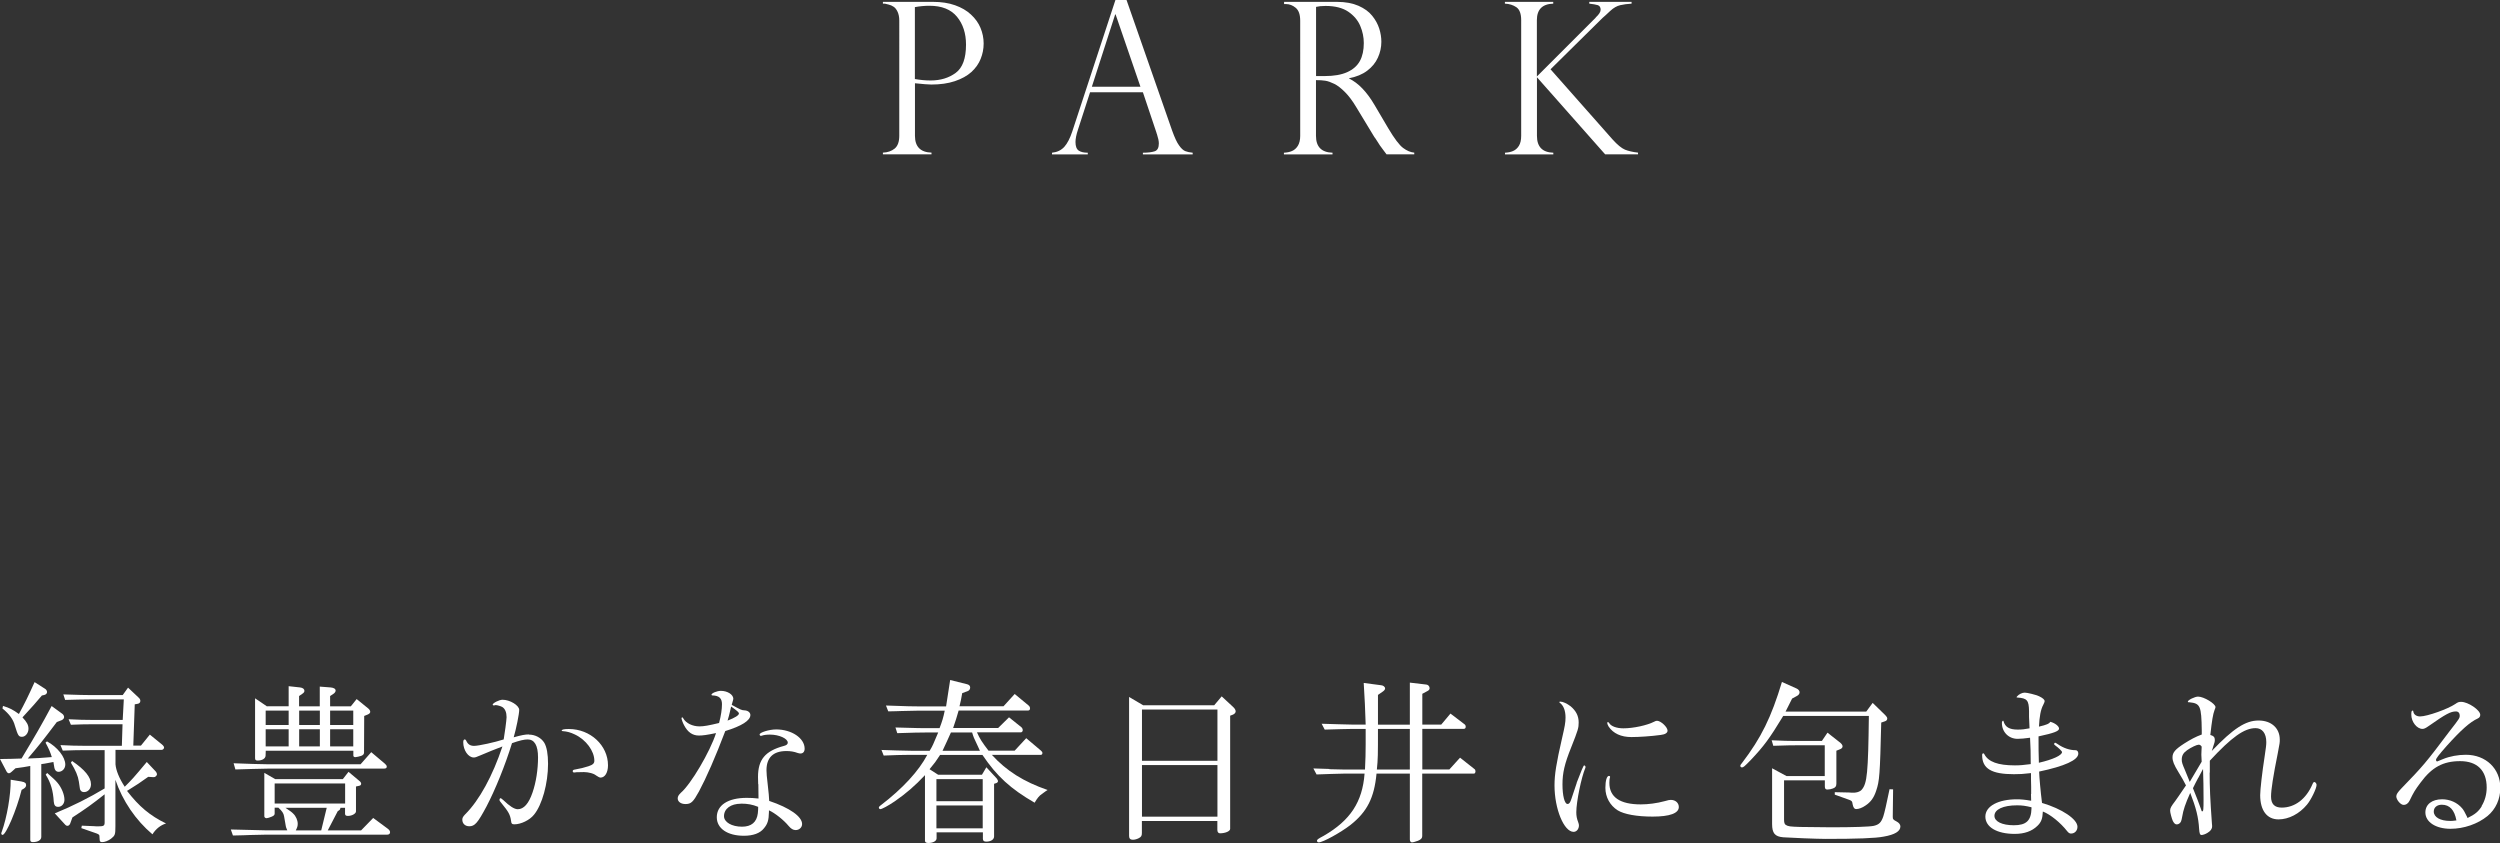 <?xml version="1.0" encoding="UTF-8"?><svg id="_レイヤー_2" xmlns="http://www.w3.org/2000/svg" viewBox="0 0 294.82 99.44"><rect x="0" y="0" width="294.82" height="99.44" fill="#333333" stroke="none"/><defs><style>.cls-1{fill:#fff;stroke-width:0px;}</style></defs><g id="_ヘッダー"><path class="cls-1" d="M104.12.43v-.21h5.9c.99,0,1.85.13,2.61.4s1.38.63,1.88,1.1c.5.46.88.99,1.12,1.57s.37,1.19.37,1.84-.12,1.23-.35,1.81c-.23.58-.6,1.1-1.09,1.55-.5.45-1.15.81-1.95,1.08-.8.27-1.73.4-2.78.4-.33,0-.98-.05-1.93-.15v6.2c0,1.28.65,1.94,1.95,1.98v.2h-5.73v-.2c.56-.02,1.02-.18,1.39-.48.36-.3.54-.8.54-1.5V2.43c0-.42-.07-.76-.2-1.04-.13-.28-.28-.47-.46-.59s-.37-.21-.59-.26c-.22-.06-.36-.09-.45-.11h-.24ZM107.89.85v8.47c.63.11,1.24.17,1.86.17,1.16,0,2.15-.3,2.96-.9.81-.6,1.21-1.71,1.21-3.33,0-1.33-.36-2.43-1.07-3.29-.71-.86-1.79-1.29-3.24-1.29-.56,0-1.13.05-1.72.16Z"/><path class="cls-1" d="M132.85,0l5.38,15.41c.29.8.55,1.38.81,1.73.25.36.49.58.73.68.23.09.53.16.88.19v.2h-5.87v-.2c.6,0,1.07-.06,1.39-.17.33-.11.49-.42.49-.93,0-.28-.08-.65-.23-1.11-.03-.06-.05-.11-.05-.15l-1.6-4.77h-6.23l-1.43,4.42c-.2.6-.29,1.09-.29,1.45,0,.5.13.84.38,1.01.25.17.61.25,1.07.25v.2h-4.22v-.2c.6-.06,1.08-.29,1.45-.69.36-.4.68-1.02.95-1.84l5.08-15.48h1.32ZM128.76,10.23h5.73l-2.93-8.53h-.05l-2.75,8.53Z"/><path class="cls-1" d="M151.67.48h-.24V.22h6.23c1,0,1.85.16,2.54.46.7.31,1.24.7,1.62,1.18.39.48.66.98.83,1.51.17.53.25,1.05.25,1.56,0,.65-.14,1.28-.41,1.87-.27.6-.69,1.11-1.26,1.54-.57.43-1.27.72-2.12.88v.05c1.07.52,2.07,1.55,2.98,3.1l1.62,2.75c.73,1.23,1.32,2.01,1.76,2.33.44.33.88.51,1.31.55v.2h-3.27c-.14-.18-.27-.35-.39-.52-.12-.17-.25-.34-.39-.53-.08-.12-.2-.31-.36-.56-.16-.25-.25-.39-.29-.42l-2.15-3.55c-.43-.72-.87-1.31-1.32-1.76-.45-.45-.87-.78-1.26-.97s-.74-.32-1.06-.37c-.31-.05-.68-.07-1.1-.07v6.58c0,1.28.65,1.94,1.95,1.98v.2h-5.73v-.2c.36-.02.68-.08.95-.2.28-.12.51-.32.69-.61.18-.29.28-.68.28-1.17V2.43c0-.72-.18-1.22-.53-1.51s-.73-.44-1.15-.44ZM155.2,8.97h1.03c1.07,0,1.95-.15,2.64-.46.69-.31,1.19-.75,1.5-1.32.31-.57.46-1.28.46-2.11,0-.69-.14-1.37-.42-2.03s-.75-1.22-1.41-1.67c-.66-.45-1.56-.68-2.68-.68-.46,0-.83.04-1.12.11v8.17Z"/><path class="cls-1" d="M192.41.22v.21c-.5.03-.95.09-1.34.18-.39.09-.78.31-1.17.67-.28.27-.48.45-.58.54-.1.09-.21.19-.34.3l-6.13,6.05,7.32,8.28c.57.63,1.06,1.03,1.46,1.2.4.16.92.28,1.54.35v.2h-3.88l-8.04-9.09v6.92c0,1.28.64,1.94,1.93,1.98v.2h-5.7v-.2c.36-.02.68-.08.95-.2.28-.12.51-.32.69-.61.18-.29.27-.68.27-1.17V2.38c0-.76-.19-1.27-.57-1.53-.38-.26-.83-.4-1.35-.42v-.21h5.7v.21c-1.29.04-1.93.69-1.93,1.95v6.64l6.9-6.9s.02,0,.05-.07c.38-.35.57-.65.57-.9,0-.28-.11-.46-.33-.54-.22-.07-.56-.13-1.01-.18v-.21h4.97Z"/><path class="cls-1" d="M0,89.51c1.3-.02,1.51-.02,2.54-.06,1.7-2.83,2.29-3.84,3.55-6.19l1.26.92c.12.08.21.25.21.38,0,.15-.1.27-.27.36l-.59.23c-1.68,2.22-2.08,2.73-3.42,4.3,1.26-.04,1.47-.06,2.83-.17-.21-.67-.36-.99-.74-1.7l.17-.15c1.22.65,2.16,1.85,2.16,2.73,0,.48-.36.86-.8.86-.19,0-.36-.11-.44-.32q-.04-.06-.1-.46c-.02-.15-.02-.19-.06-.38-.48.08-.84.15-1.01.19l-.42.06v8.59c0,.36-.4.61-.99.61-.21,0-.31-.08-.31-.25v-8.73c-.71.13-.84.15-1.74.27l-.44.4c-.13.13-.25.19-.34.19-.11,0-.21-.08-.29-.23l-.76-1.45ZM2.56,92.17c.38.06.52.19.52.42,0,.17-.1.31-.32.44l-.21.12c-.61,2.42-1.85,5.31-2.25,5.31-.08,0-.15-.08-.15-.17,0-.04.02-.13.06-.21.61-1.68,1.07-4.33,1.05-6.13l1.28.21ZM.36,83.25c.8.25,1.13.42,1.87.95.73-1.34,1.09-2.08,1.85-3.76l1.22.78c.15.08.25.25.25.4s-.15.31-.34.34l-.27.06c-.67.8-1.09,1.28-2.29,2.58.52.55.71.9.71,1.34,0,.5-.36.95-.76.95s-.48-.13-.84-1.3c-.19-.74-.67-1.39-1.47-2.04l.06-.29ZM5.56,91.15c.73.65.95.84,1.22,1.16.48.57.82,1.39.82,2,0,.48-.32.84-.74.84-.34,0-.48-.19-.52-.61-.08-1.3-.34-2.21-.95-3.19l.17-.19ZM12.33,88.46h-2.39c-.86,0-1.34.02-2.54.06l-.27-.65c1.32.06,1.78.08,2.81.08h4.43l.08-2.54h-3.55c-1.01,0-1.39.02-2.54.06l-.27-.65c1.32.06,1.7.08,2.81.08h3.57l.13-2.42h-3.86c-.29,0-.86,0-1.51.02l-1.55.04-.21-.65c1.83.06,2.52.08,3.28.08h3.72l.63-.88,1.22,1.15c.17.15.23.27.23.42,0,.19-.13.31-.32.34l-.34.06-.17,4.87h.9l1.05-1.3,1.39,1.13c.19.15.29.29.29.4,0,.13-.15.27-.27.27h-5.46v1.7c.06.73.44,1.66,1.09,2.65.84-.84.99-.99,2.6-2.92l.99,1.05c.13.12.21.29.21.4,0,.17-.23.36-.38.34h-.04l-.61-.04c-1.03.74-1.22.86-2.5,1.66,1.43,1.85,2.71,2.92,4.6,3.84-.63.19-1.22.65-1.6,1.28-1.97-1.66-3.53-3.95-4.37-6.43v5.46c0,1.01-.04,1.11-.52,1.49-.34.25-.74.4-1.05.4-.21,0-.29-.08-.29-.34-.02-.4-.02-.48-.08-.53-.04-.04-.15-.11-.27-.15l-1.81-.63.06-.29,1.45.06c.13.02.34.02.48.02.65,0,.76-.06.76-.48v-3.3c-1.49,1.18-2.16,1.66-3.8,2.73l-.27.74c-.08.17-.19.25-.34.25-.06,0-.15-.04-.21-.1l-1.26-1.37c2.14-.88,4.07-1.85,5.88-2.94v-4.56ZM8.5,89.74c1.51,1.03,2.23,1.91,2.23,2.75,0,.53-.36.92-.82.92-.17,0-.31-.06-.4-.19s-.08-.13-.21-1.05c-.1-.67-.38-1.32-.94-2.23l.15-.21Z"/><path class="cls-1" d="M27.24,97.82c2.65.06,2.86.08,4.14.1h2.5c-.1-.23-.17-.4-.17-.46-.06-.4-.13-.8-.21-1.2-.06-.36-.23-.61-.67-1.01h-.44v.69c0,.17-.1.27-.38.38-.17.08-.48.17-.57.17-.15,0-.27-.1-.27-.23v-5.12l1.28.74h7.98l.67-.86,1.3,1.09c.11.08.19.21.19.31,0,.13-.08.23-.25.25l-.36.08v2.94c0,.25-.46.53-.95.53-.25,0-.34-.08-.34-.27v-.69h-.54c-.04.21-.06.25-.32.4l-1.18,2.27h3.93l1.43-1.47,1.68,1.24c.21.15.31.29.31.44,0,.19-.13.29-.34.29h-14.3c-.29,0-.92.02-1.85.04-.25.02-1.15.04-2.04.06l-.25-.71ZM27.55,90.01l2.27.08c.84.02,1.68.04,1.85.04h10.85l1.26-1.43,1.62,1.37c.13.11.21.23.21.34,0,.17-.11.23-.36.23h-13.58c-.32,0-.97.02-1.85.04-.36.02-1.09.04-2.06.06l-.21-.73ZM31.5,83.29h2.54v-2.37l1.36.15c.32.04.5.19.5.4,0,.13-.08.23-.21.32l-.42.29v1.22h2.44v-2.33l1.3.1c.38.04.57.17.57.38,0,.12-.1.27-.27.38l-.38.25v1.22h2.44l.69-.86,1.37,1.11c.15.12.23.27.23.4s-.11.23-.29.31l-.42.17-.02,4.35c-.02.17-.11.27-.34.36-.17.06-.57.15-.69.15-.15,0-.23-.08-.23-.19v-.57h-10.33l-.02.59c-.02.34-.4.57-.95.57-.21,0-.29-.08-.29-.29v-7.05l1.43.97ZM34.04,85.5v-1.7h-2.71v1.7h2.71ZM34.04,88.02v-2.02h-2.71v2.02h2.71ZM40.7,94.76v-2.37h-8.31v2.37h8.31ZM37.88,97.93l.65-2.67h-4.87c.65.44.73.5.92.69.31.29.53.78.53,1.2,0,.27-.06.44-.23.78h3ZM37.72,85.5v-1.7h-2.44v1.7h2.44ZM37.72,88.02v-2.02h-2.44v2.02h2.44ZM41.66,85.5v-1.7h-2.73v1.7h2.73ZM41.66,88.02v-2.02h-2.73v2.02h2.73Z"/><path class="cls-1" d="M62.38,86.63c.74,0,1.45.38,1.81.97.29.5.44,1.34.44,2.48,0,2.29-.69,4.83-1.66,6-.5.63-1.53,1.13-2.31,1.13-.29,0-.36-.08-.4-.46-.1-.69-.32-1.05-1.07-1.97-.23-.27-.29-.36-.29-.46,0-.08.06-.19.12-.19s.15.06.34.23c.74.71,1.3,1.07,1.7,1.07.71,0,1.3-.67,1.74-1.97.42-1.2.65-2.73.65-4.14s-.42-2.12-1.22-2.12c-.42,0-.97.13-1.85.44-.8,2.6-1.97,5.48-3,7.45-1.05,1.97-1.39,2.35-2.04,2.35-.48,0-.82-.31-.82-.78,0-.21.08-.36.34-.63,1.66-1.64,3.25-4.56,4.39-8-.78.29-1.66.65-2.65,1.07-.42.19-.57.23-.73.23-.65,0-1.24-.86-1.24-1.79,0-.21.06-.34.17-.34.08,0,.15.06.21.21.19.38.46.55.9.55.53,0,2.44-.42,3.49-.76.1-.53.34-2.31.34-2.62,0-.57-.17-.99-.5-1.2-.17-.1-.59-.23-.8-.23-.02,0-.04,0-.08.02-.06.02-.1.02-.15.02s-.11-.04-.11-.08c-.02-.19.78-.59,1.16-.59.88,0,1.97.67,1.97,1.2,0,.48-.36,2.25-.65,3.23.9-.25,1.34-.34,1.8-.34ZM67.92,91.08c-.1.02-.17.02-.21.02-.11,0-.17-.06-.17-.15,0-.13.06-.17.31-.21.5-.08,1.11-.23,1.55-.38.52-.17.69-.34.69-.65,0-1.15-.99-2.48-2.29-3.09-.52-.25-.92-.36-1.45-.4-.06,0-.11-.02-.11-.06,0-.13.29-.19.84-.19,2.54,0,4.62,1.93,4.62,4.28,0,.86-.36,1.45-.88,1.45q-.17,0-.55-.27c-.25-.21-.88-.38-1.41-.38l-.97.02Z"/><path class="cls-1" d="M82.42,93.35c-.67,1.22-.92,1.47-1.58,1.47-.54,0-.92-.27-.92-.67,0-.23.11-.4.36-.65,1.18-.99,3.46-4.85,4.16-7.05-1.11.23-1.58.29-2.02.29-.76,0-1.32-.4-1.74-1.2-.15-.27-.31-.71-.31-.84,0-.06.04-.11.11-.11t.1.13c.32.57,1.09.94,1.91.94.5,0,1.07-.1,2.31-.4.23-.88.34-1.62.34-2.22,0-.69-.34-1.01-1.13-1.03-.06,0-.11-.04-.11-.08,0-.19.67-.46,1.11-.46.78,0,1.47.44,1.47.94,0,.04-.06.27-.19.71,1.11.61,1.16.63,1.51.65.4.02.69.25.69.55,0,.65-1.03,1.3-2.96,1.89-1.18,3.11-2.23,5.5-3.11,7.14ZM89.41,92.47c-.02-.4-.02-.69-.02-.84,0-2.06.84-3.07,3.07-3.67.31-.08.44-.21.44-.38,0-.48-1.01-.95-2.1-.95-.4,0-.71.04-.97.13-.04.02-.08.02-.1.02-.08,0-.15-.08-.15-.17,0-.23,1.13-.59,1.95-.59,1.83,0,3.36,1.03,3.36,2.27,0,.36-.19.57-.5.57-.08,0-.17-.02-.31-.06-.46-.17-.88-.23-1.34-.23-1.55,0-2.35.76-2.35,2.27,0,.31.04.82.15,1.72.13,1.11.13,1.24.17,1.89,2.44.82,3.88,1.85,3.88,2.73,0,.4-.34.71-.76.71-.29,0-.55-.15-.84-.5-.55-.67-1.6-1.51-2.31-1.83v.19c-.02,1.01-.17,1.43-.59,1.93-.46.59-1.28.88-2.37.88-1.93,0-3.19-.86-3.19-2.18,0-1.43,1.32-2.29,3.53-2.29.52,0,.84.02,1.39.08l-.02-1.7ZM87.38,94.78c-1.2,0-2,.59-2,1.47,0,.71.92,1.24,2.12,1.24,1.11,0,1.74-.53,1.87-1.58.02-.17.06-.74.04-.76-.67-.27-1.24-.38-2.04-.38ZM85.97,84.39c-.02.08-.08.29-.17.59.88-.34,1.34-.63,1.34-.84,0-.13-.21-.32-.92-.82l-.08.36-.17.71Z"/><path class="cls-1" d="M103.93,88.44l1.83.06c.84.02,1.66.04,1.81.04h2.06c.36-.59.4-.71,1.01-2.16h-1.41c-.8,0-1.55.02-3.42.08l-.21-.67c2.92.08,2.94.08,3.63.08h1.57c.32-.84.44-1.24.61-2.06h-3.28c-.27,0-.92.02-1.87.04-.23.02-.84.02-1.51.04l-.27-.69c2.92.1,2.98.1,3.65.1h3.44l.48-3.11,2,.5c.23.06.36.19.36.38s-.1.36-.27.42l-.67.25c-.13.76-.15.86-.32,1.55h5.19l1.32-1.45,1.62,1.34c.13.1.19.23.19.36,0,.15-.08.25-.23.25h-8.19c-.27.94-.32,1.09-.65,2.06h5.31l1.28-1.26,1.47,1.18c.08.06.15.21.15.34s-.1.25-.21.25h-5.19c.36.8.59,1.15,1.36,2.16h3.09l1.36-1.47,1.74,1.47c.12.11.17.17.17.29s-.08.21-.19.21h-5.77c1.72,1.89,3.76,3.17,6.57,4.14-.1.06-.19.13-.23.15l-.44.32c-.32.21-.55.5-.86,1.03-2.83-1.64-4.45-3.11-6.15-5.63h-5c-.52.8-.61.92-1.24,1.68l1.01.65h5.17l.52-.88,1.22,1.32c.08.11.15.23.15.32s-.08.19-.21.23l-.25.08v6.21c0,.36-.38.61-.92.61-.27,0-.4-.1-.4-.34v-.76h-5.46v.71c0,.31-.4.55-.97.55-.27,0-.4-.08-.4-.27v-7.73c-1.16,1.24-2.25,2.18-3.57,3.09-.78.53-1.51.92-1.7.92-.08,0-.17-.08-.17-.19,0-.06.08-.17.23-.27,2.58-1.97,4.47-4.03,5.48-5.94h-1.78c-.44,0-1.05,0-1.74.02l-1.62.06-.27-.69ZM115.89,94.48v-2.6h-5.46v2.6h5.46ZM115.89,97.68v-2.69h-5.46v2.69h5.46ZM115.56,88.54l-.27-.59c-.46-.96-.48-1.01-.65-1.57h-2.5c-.42.95-.52,1.15-.99,2.16h4.41Z"/><path class="cls-1" d="M134.83,83.17h8.36l.88-1.05,1.34,1.24c.21.19.31.38.31.53s-.12.29-.31.38l-.34.13v13.35c0,.27-.57.52-1.2.52-.19,0-.31-.15-.31-.4v-1.05h-8.9v1.41c0,.34-.08.46-.36.61-.23.12-.48.19-.71.19-.29,0-.44-.15-.44-.44v-16.4l1.68.99ZM143.57,89.72v-6.05h-8.9v6.05h8.9ZM143.57,96.31v-6.09h-8.9v6.09h8.9Z"/><path class="cls-1" d="M156.77,90.71c.73.02,1.34.04,1.74.04h2.46c.06-1.18.08-1.99.08-2.96v-1.83h-1.55c-1.05.02-1.34.02-3.28.08l-.36-.69,2,.06c.76.02,1.51.04,1.64.04h1.55c-.06-2.1-.11-2.79-.23-4.91l2.06.27c.25.02.46.19.46.38,0,.12-.1.25-.29.38l-.55.38v3.51h3.76v-4.96l1.95.23c.21.02.38.21.38.42,0,.17-.08.27-.36.4l-.5.27v3.63h2.23l1.09-1.3,1.68,1.28c.08.06.12.17.12.27,0,.15-.08.25-.21.25h-4.91v4.79h3.19l1.26-1.39,1.72,1.36c.06.04.1.15.1.25,0,.15-.08.27-.17.27h-6.11v7.37c0,.25-.15.4-.5.55-.29.1-.57.19-.71.19s-.25-.13-.25-.34v-7.77h-3.93c-.27,2.86-1.11,4.51-3.09,6.07-1.11.86-3.23,2.04-3.72,2.04-.13,0-.21-.08-.21-.19,0-.15.13-.23.8-.59,3.13-1.81,4.56-3.99,4.81-7.33h-2.41c-.21,0-.76.02-1.55.04-.23.02-.94.04-1.7.06l-.38-.71,1.89.06ZM166.26,90.75v-4.79h-3.76c0,3.11,0,3.53-.13,4.79h3.88Z"/><path class="cls-1" d="M185.93,92.32q.78-2.06.88-2.06c.08,0,.17.1.17.19,0,.02,0,.06-.02.1-.48,1.13-1.07,4.01-1.07,5.23,0,.44.06.76.23,1.2.06.17.08.25.08.36,0,.42-.27.76-.63.76-1.13,0-2.25-2.69-2.25-5.48,0-1.3.21-2.6.9-5.61.31-1.34.4-1.81.4-2.39,0-.8-.23-1.41-.65-1.72-.06-.04-.08-.06-.08-.1s.04-.06.13-.06c.29,0,.78.23,1.2.55.63.53.95,1.13.95,1.91,0,.65-.06.86-.9,2.98-.76,1.89-1.01,2.98-1.01,4.32s.25,2.31.59,2.31c.21,0,.31-.15.46-.59l.63-1.89ZM189.87,91.67c-.06.13-.08.4-.08.65,0,1.68,1.24,2.54,3.7,2.54.88,0,1.89-.13,2.81-.38.46-.13.57-.15.74-.15.55,0,.94.36.94.84,0,.74-1.07,1.13-3.09,1.13-1.85,0-3.36-.27-4.12-.74-.9-.57-1.45-1.55-1.45-2.65,0-.86.17-1.41.42-1.41.06,0,.13.04.13.08v.06ZM196.65,86.17c0,.25-.27.44-.8.5-1.07.15-2.54.25-3.46.25-1.22,0-2.14-.42-2.69-1.24-.08-.12-.17-.36-.17-.44,0-.04.04-.08.1-.08.04,0,.08.02.13.1.21.38.88.63,1.68.63,1.2,0,2.81-.36,3.63-.78.17-.08.21-.11.34-.11.44,0,1.24.74,1.24,1.16Z"/><path class="cls-1" d="M210.55,83.92h9.53l.76-1.03,1.49,1.45c.15.15.23.27.23.4,0,.15-.1.27-.27.32l-.44.15c-.15,6.21-.21,6.89-.59,8.02-.27.84-.65,1.36-1.26,1.76-.38.27-.8.42-1.09.42-.23,0-.36-.17-.44-.59-.04-.32-.08-.38-.4-.5l-1.7-.61v-.29l1.79.04.15.02c.55.04,1.05-.1,1.26-.38.61-.73.74-1.93.82-8.67h-10.1c-1.62,2.67-2.27,3.55-3.82,5.19-.76.78-.88.88-1.05.88-.08,0-.19-.08-.19-.17s.06-.21.19-.34c2.29-3,3.46-5.4,4.72-9.57l1.74.78c.21.1.34.27.34.44s-.11.32-.29.42l-.59.32-.78,1.55ZM215.51,86.4l1.36,1.07c.29.21.42.38.42.55,0,.15-.12.27-.31.34l-.42.17v3.88c0,.32-.11.46-.4.57-.21.08-.44.13-.67.13-.21,0-.29-.11-.29-.38v-.71h-4.81v4.64c0,.34.06.52.19.61.29.19.5.21,1.7.25l3.65.04c2.6,0,4.54-.06,5.04-.17.63-.15.88-.4,1.13-1.13.13-.4.38-1.47.73-3.19l.42.02-.04,3.21c0,.31.04.36.44.57.29.15.46.36.46.59,0,.57-.65.97-1.97,1.2-.97.19-3.15.27-6.84.27-1.01,0-4.22-.13-5-.19-.99-.08-1.32-.48-1.32-1.57v-6.57l1.7.92h4.51v-3.63h-3.36c-.67,0-.73,0-2.71.06l-.19-.65c1.38.06,1.97.08,2.88.08h3.04l.65-.96Z"/><path class="cls-1" d="M239.53,93.64v-.86c-.02-.38-.02-.69-.02-.92v-.69c-.9.11-1.34.13-2.02.13-2.62,0-3.74-.65-3.74-2.25,0-.15.04-.21.17-.21.02,0,.04.02.1.12.46.88,1.6,1.3,3.59,1.3.61,0,1.03-.04,1.87-.15,0-1.11-.02-2.23-.08-3.11-.59.08-1.11.13-1.47.13-1.05,0-1.85-.8-1.85-1.87,0-.15.06-.27.15-.27.02,0,.02.02.04.06.19.69.69.99,1.68.99.48,0,.84-.04,1.39-.15l-.02-.46c-.02-.48-.04-.8-.04-.88v-.69c-.02-1.28-.23-1.53-1.39-1.6-.06-.02-.1-.04-.1-.06,0,0,.02-.02.04-.02,0-.02.02-.04.04-.06.21-.25.61-.44.9-.44s1.32.25,1.68.42c.44.21.67.4.67.59,0,.06-.02.13-.15.4-.32.59-.46,1.41-.52,2.6.9-.21,1.2-.34,1.34-.57.57.15,1.03.53,1.03.8,0,.29-.55.52-2.42.92,0,1.47,0,1.85.04,3.11,1.66-.38,2.73-.88,2.73-1.26,0-.1-.36-.46-.82-.8-.08-.06-.11-.08-.11-.15s.06-.15.13-.15c.04,0,.06.02.27.15.69.48,1.43.73,2.14.73.19,0,.31.17.31.4,0,.76-1.62,1.49-4.62,2.12.02.65.17,2.37.34,3.7,2.35.69,4.18,1.91,4.18,2.81,0,.46-.32.8-.76.8-.17,0-.29-.08-.46-.29-.78-.99-1.95-1.95-2.86-2.31-.04.86-.19,1.26-.65,1.7-.65.63-1.53.94-2.67.94-2.1,0-3.46-.8-3.46-2.04s1.53-2.04,3.72-2.04c.44,0,.94.04,1.68.17l-.02-.8ZM239.57,95.2c-.69-.17-1.11-.23-1.7-.23-1.64,0-2.67.48-2.67,1.24,0,.67.9,1.11,2.29,1.11,1.47,0,2.04-.55,2.08-1.97v-.15Z"/><path class="cls-1" d="M260.58,91.1c0,1.72.06,3.15.27,6.05.02.12.02.23.02.31,0,.29-.19.55-.55.76-.23.15-.55.25-.69.25-.19,0-.25-.17-.29-.69-.08-1.41-.36-2.5-1.05-4.28-.59,1.32-.82,2.04-.94,2.77q-.08.46-.15.61c-.1.21-.29.34-.5.34-.19,0-.31-.13-.46-.4-.13-.29-.32-.99-.32-1.22,0-.31.13-.52.61-1.15.23-.31.44-.63,1.26-1.83-.31-.61-.46-.86-.88-1.55-.55-.9-.71-1.32-.71-1.76,0-.57.32-.94,1.37-1.62.76-.48,1.34-.8,2.08-1.07v-.46c-.04-2.92-.17-3.21-1.45-3.34-.17,0-.19,0-.19-.08,0-.19.84-.59,1.2-.59.69,0,2.06.84,2.06,1.24q0,.08-.11.34c-.19.5-.31,1.24-.5,2.94.4.12.53.27.53.59,0,.19-.04.36-.21.84-.02.06-.04.17-.15.46,2.56-2.67,3.99-3.59,5.52-3.59s2.5.92,2.5,2.25c0,.36,0,.38-.23,1.58-.55,2.73-.8,4.35-.8,5.14,0,.88.42,1.3,1.26,1.3,1.55,0,2.88-1.01,3.63-2.77.08-.19.15-.25.21-.25.13,0,.27.19.27.34,0,.42-.65,1.76-1.13,2.33-.9,1.09-2.16,1.74-3.36,1.74-1.36,0-2.16-1.05-2.16-2.86,0-.63.23-2.67.53-4.6.15-1.01.19-1.3.19-1.66,0-1.03-.48-1.64-1.26-1.64-1.34,0-2.81,1.05-5.4,3.84v1.41ZM259.64,89.84c-.04-.61-.04-.67-.04-.84,0-.08,0-.25.02-.53,0-.08,0-.23.02-.42-.12-.17-.21-.23-.36-.23-.21,0-.88.31-1.36.65-.44.31-.63.63-.63,1.11,0,.31.06.5.38,1.24.12.29.17.4.48,1.18l.08.21.27-.46.61-1.03.52-.88ZM259.22,91.75c-.21.4-.42.8-.61,1.2.52,1.3.57,1.41.97,2.52.04.19.06.21.13.21.13,0,.15-.21.15-1.43,0-1.49-.02-2.18-.06-3.57l-.57,1.07Z"/><path class="cls-1" d="M292.64,95.07c.4-.63.61-1.41.61-2.2,0-2-1.11-3.11-3.13-3.11s-3.34.73-4.66,2.52c-.65.86-.84,1.18-1.28,2.1-.17.36-.42.54-.73.54-.36,0-.86-.61-.86-1.01,0-.23.17-.48.57-.9,2.6-2.69,2.86-2.98,5.73-6.8,1.18-1.51,1.18-1.53,1.18-1.85,0-.27-.17-.46-.44-.46-.63,0-1.18.29-3.19,1.7-.38.27-.57.36-.76.36-.67,0-1.32-.84-1.32-1.68,0-.38.04-.48.17-.48.04,0,.06.02.08.17.06.31.38.52.78.52.84,0,3.3-.88,4.16-1.47.29-.21.42-.25.69-.25.82,0,2.25.97,2.25,1.53,0,.21-.1.34-.31.44-.88.4-1.93,1.32-3.65,3.23-.94,1.07-1.26,1.47-1.26,1.66,0,.06.06.17.13.17.02,0,.06-.02.11-.04t.61-.25c.78-.32,1.76-.5,2.67-.5,2.37,0,4.07,1.64,4.07,3.9,0,1.32-.54,2.52-1.51,3.32-1.15.94-2.79,1.51-4.37,1.51-1.74,0-2.96-.8-2.96-1.93,0-.95.78-1.55,1.97-1.55.92,0,1.79.38,2.37,1.07q.21.23.57.99s.02.04.06.15c.9-.44,1.28-.76,1.68-1.39ZM287.96,94.9c-.57,0-.95.32-.95.8,0,.67.76,1.11,1.93,1.11.19,0,.32,0,.57-.04.04,0,.1,0,.17-.02-.23-1.24-.8-1.85-1.72-1.85Z"/></g></svg>